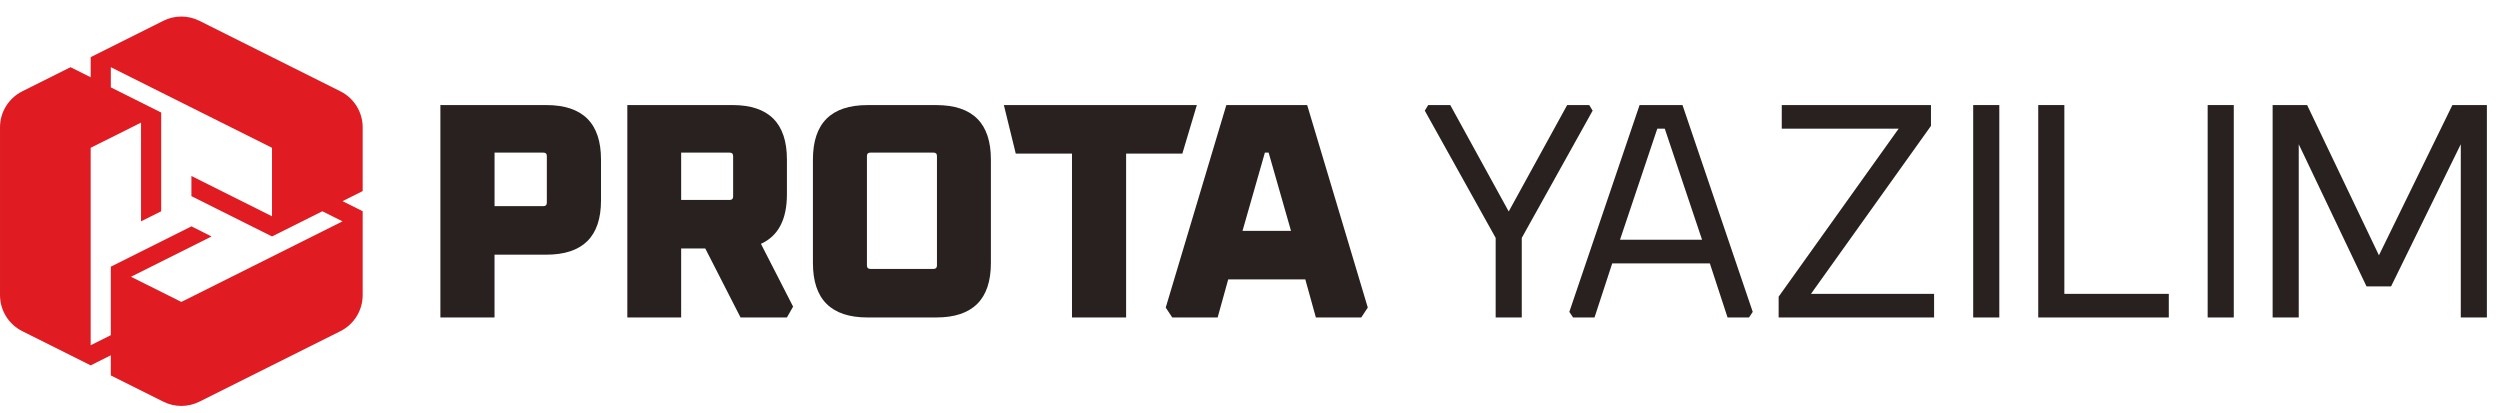 <svg fill="none" height="35" viewBox="0 0 212 35" width="212" xmlns="http://www.w3.org/2000/svg" xmlns:xlink="http://www.w3.org/1999/xlink"><clipPath id="a"><path d="m0 1h210.888v33.83h-210.888z"/></clipPath><g clip-path="url(#a)"><g fill="#28211f"><path d="m120.821 9.383.29-.474h1.872l4.956 9.024 4.956-9.024h1.871l.29.474-6.01 10.79v6.748h-2.214v-6.748z"/><path d="m133.079 26.447 5.958-17.539h3.638l5.957 17.539-.316.474h-1.819l-1.503-4.587h-8.277l-1.502 4.587h-1.819zm4.297-6.116h6.959l-3.163-9.42h-.633z"/><path d="m150.829 26.922v-1.766l10.175-14.244h-9.911v-2.003h12.653v1.766l-10.175 14.244h10.439v2.003z"/><path d="m167.327 26.922v-18.013h2.214v18.013z"/><path d="m172.843 26.922v-18.013h2.214v16.01h8.857v2.003z"/><path d="m187.21 26.922v-18.013h2.214v18.013z"/><path d="m192.719 26.922v-18.013h2.926l6.089 12.741 6.228-12.741h2.926v18.013h-2.214v-14.692l-5.911 12.056h-2.083l-5.747-12.056v14.692z"/><path d="m37.345 26.922v-18.013h8.974c3.098 0 4.646 1.54 4.646 4.615v3.482c0 3.06-1.549 4.591-4.646 4.591h-4.383v5.325h-4.593zm4.593-9.442h4.143c.193 0 .29-.097.29-.288v-3.961c0-.193-.097-.288-.29-.288h-4.143v4.538z"/><path d="m53.197 26.922v-18.013h8.919c3.078 0 4.615 1.54 4.615 4.615v2.957c0 2.133-.734 3.532-2.203 4.196l2.728 5.325-.525.918h-3.934l-2.99-5.85h-2.045v5.85h-4.565zm4.565-9.967h4.119c.191 0 .288-.097.288-.288v-3.436c0-.193-.097-.288-.288-.288h-4.119v4.013z"/><path d="m68.936 22.306v-8.78c0-3.078 1.544-4.615 4.631-4.615h5.83c3.087 0 4.631 1.54 4.631 4.615v8.78c0 3.078-1.544 4.615-4.631 4.615h-5.83c-3.089 0-4.631-1.538-4.631-4.615zm4.58.209c0 .193.097.288.29.288h5.358c.193 0 .29-.097.29-.288v-9.286c0-.193-.097-.288-.29-.288h-5.358c-.193 0-.29.097-.29.288z"/><path d="m86.137 13.027-1.01-4.119h16.366l-1.23 4.119h-4.769v13.895h-4.589v-13.895h-4.769z"/><path d="m98.854 26.082 5.14-17.174h6.854l5.141 17.174-.554.839h-3.849l-.896-3.227h-6.538l-.896 3.227h-3.849zm6.511-6.505h4.112l-1.898-6.636h-.316z"/></g><path d="m30.755 10.8c0-1.294-.732-2.478-1.889-3.056l-11.959-5.98c-.962-.481-2.094-.481-3.056 0l-6.16 3.08v1.709l-1.709-.855-4.09 2.045c-1.16.58-1.891 1.762-1.891 3.056v14.228c0 1.294.732 2.478 1.889 3.056l5.799 2.9 1.709-.855v1.709l4.453 2.225c.962.481 2.094.481 3.056 0l11.959-5.979c1.158-.578 1.889-1.762 1.889-3.056v-7.115l-1.709-.855 1.709-.855v-5.406zm-1.709 7.97-13.668 6.834-4.271-2.135 6.834-3.418-1.709-.855-6.834 3.418v5.808l-1.709.855v-16.744l4.27-2.135v8.372l1.709-.855v-8.372l-4.27-2.135v-1.709l13.668 6.834v5.808l-6.834-3.418v1.709l6.834 3.418 4.271-2.135z" fill="#e11b22"/></g></svg>